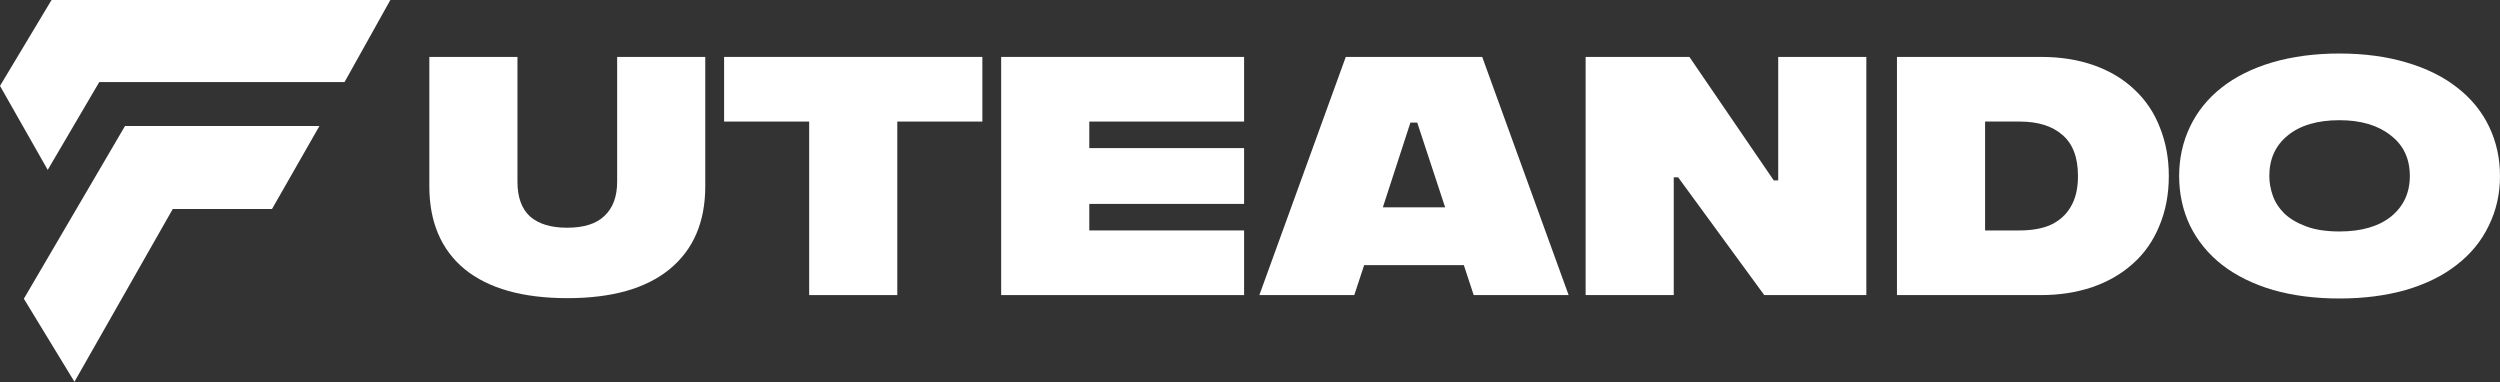 <svg width="700" height="107" viewBox="0 0 700 107" fill="none" xmlns="http://www.w3.org/2000/svg">
<rect x="0" y="0" width="700" height="107" fill="#333333" stroke="none"/>
<path d="M158.892 83.483C146.38 83.483 136.79 80.783 130.121 75.385C123.516 69.923 120.213 62.174 120.213 52.139V15.938H144.888V50.901C144.888 55.22 146.063 58.459 148.412 60.618C150.826 62.714 154.287 63.762 158.797 63.762C163.497 63.762 166.99 62.651 169.276 60.428C171.626 58.205 172.801 55.029 172.801 50.901V15.938H197.476V52.139C197.476 62.174 194.141 69.923 187.472 75.385C180.867 80.783 171.34 83.483 158.892 83.483Z" fill="white"/>
<path d="M275.059 15.938V34.038H251.242V82.625H226.567V34.038H202.75V15.938H275.059Z" fill="white"/>
<path d="M280.327 82.625V15.938H348.348V34.038H305.001V41.469H348.348V57.093H305.001V64.524H348.348V82.625H280.327Z" fill="white"/>
<path d="M412.638 82.625L409.875 74.242H381.961L379.199 82.625H352.619L376.817 15.938H415.019L439.217 82.625H412.638ZM387.201 58.046H404.635L396.823 34.324H394.918L387.201 58.046Z" fill="white"/>
<path d="M497.897 15.938H522.572V82.625H493.991L469.888 49.662H468.65V82.625H443.976V15.938H473.032L496.659 50.52H497.897V15.938Z" fill="white"/>
<path d="M531.15 82.625V15.938H571.543C577.005 15.938 581.959 16.731 586.405 18.319C590.851 19.907 594.63 22.194 597.742 25.178C600.854 28.1 603.204 31.625 604.792 35.753C606.443 39.882 607.269 44.391 607.269 49.281C607.269 54.426 606.379 59.094 604.601 63.286C602.886 67.478 600.409 71.002 597.17 73.861C593.995 76.719 590.184 78.91 585.738 80.434C581.356 81.895 576.592 82.625 571.448 82.625H531.15ZM555.824 64.524H565.446C569.003 64.524 571.956 63.984 574.306 62.905C576.719 61.761 578.561 60.078 579.831 57.855C581.165 55.633 581.832 52.775 581.832 49.281C581.832 44.073 580.371 40.231 577.45 37.754C574.592 35.277 570.622 34.038 565.541 34.038H555.824V64.524Z" fill="white"/>
<path d="M610.162 49.281C610.162 44.327 611.179 39.723 613.211 35.468C615.243 31.212 618.197 27.56 622.071 24.512C625.945 21.463 630.677 19.113 636.266 17.462C641.918 15.81 648.174 14.985 655.034 14.985C661.893 14.985 668.117 15.81 673.706 17.462C679.359 19.113 684.122 21.463 687.996 24.512C691.934 27.56 694.919 31.212 696.952 35.468C698.984 39.723 700 44.327 700 49.281C700 54.299 698.952 58.935 696.856 63.191C694.824 67.446 691.839 71.098 687.901 74.146C684.027 77.195 679.263 79.545 673.611 81.196C668.022 82.784 661.829 83.578 655.034 83.578C648.238 83.578 642.045 82.784 636.456 81.196C630.867 79.545 626.104 77.195 622.166 74.146C618.292 71.098 615.307 67.446 613.211 63.191C611.179 58.935 610.162 54.299 610.162 49.281ZM635.408 49.281C635.408 51.06 635.726 52.87 636.361 54.712C636.996 56.553 638.076 58.236 639.6 59.761C641.125 61.222 643.157 62.428 645.697 63.381C648.238 64.334 651.35 64.81 655.034 64.81C661.194 64.81 666.021 63.413 669.514 60.618C673.008 57.76 674.754 53.981 674.754 49.281C674.754 44.391 672.944 40.58 669.324 37.849C665.767 35.055 661.004 33.657 655.034 33.657C648.873 33.657 644.046 35.086 640.553 37.944C637.123 40.739 635.408 44.518 635.408 49.281Z" fill="white"/>
<path d="M109.298 0H14.431L0 24.051L13.362 47.567L27.792 22.982H96.471L109.298 0Z" fill="white"/>
<path d="M48.369 58.524H76.161L89.446 35.275H35.007L6.681 83.643L20.844 106.893L48.369 58.524Z" fill="white"/>
</svg>
